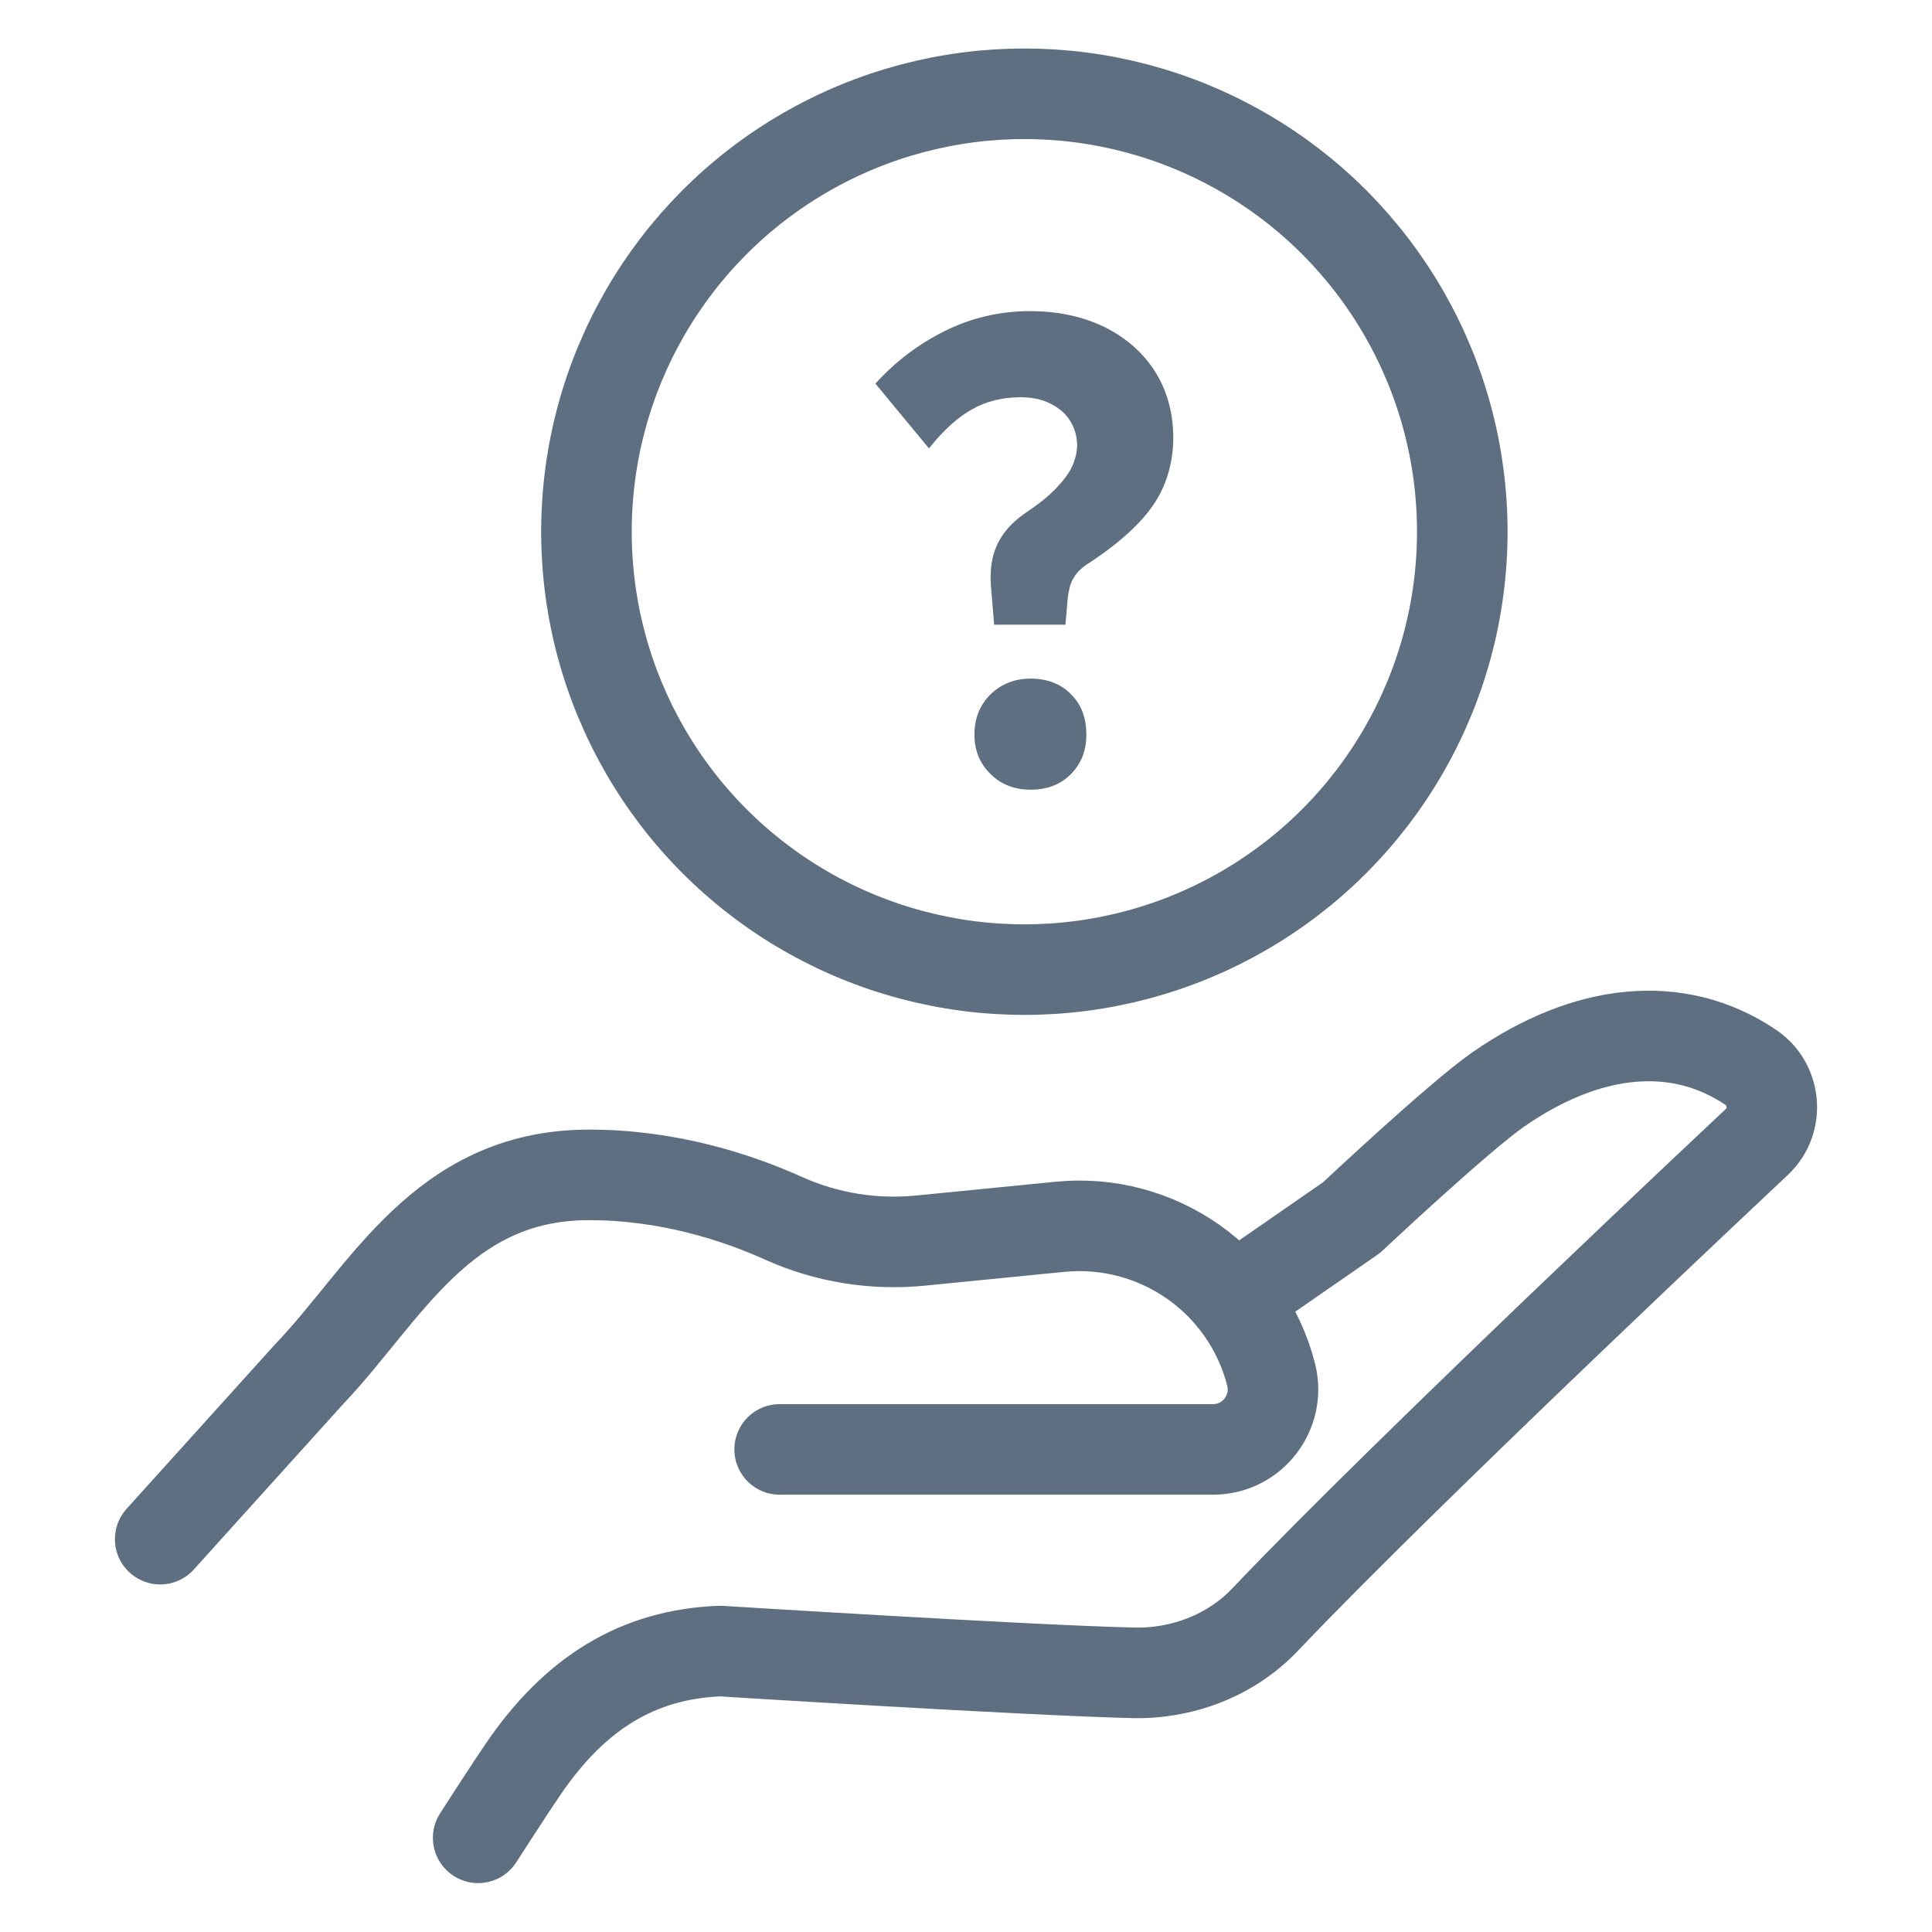 <?xml version="1.0" encoding="UTF-8"?><svg id="Layer_1" xmlns="http://www.w3.org/2000/svg" viewBox="0 0 48 48"><defs><style>.cls-1,.cls-2{fill:none;}.cls-2{stroke:#5e6f82;stroke-linecap:round;stroke-linejoin:round;stroke-width:2.25px;}.cls-3{fill:#5e6f82;}</style></defs><circle class="cls-2" cx="25.45" cy="13.21" r="10.88"/><path class="cls-2" d="M30.65,32.28l2.93-2.03s2.65-2.49,3.64-3.18c2.2-1.53,4.46-1.78,6.28-.55h0c.62.42.7,1.32.16,1.84,0,0-8.66,8.12-12.24,11.89-.85.89-2.08,1.35-3.3,1.31-2.56-.06-10.23-.54-10.23-.54-2.04.08-3.6,1.04-4.89,2.93-.29.42-1.12,1.71-1.12,1.71"/><path class="cls-2" d="M3.98,38.24l3.71-4.11s.01-.01.02-.02c1.87-1.97,3.27-4.9,6.88-4.92,2.02-.01,3.75.57,4.88,1.08,1.07.48,2.25.67,3.42.55l3.44-.34c2.42-.24,4.65,1.32,5.25,3.67h0c.24.94-.47,1.86-1.44,1.86h-10.77"/><path class="cls-3" d="M21.75,9.53c.48-.53,1.05-.97,1.71-1.3.66-.33,1.37-.5,2.13-.5.69,0,1.3.13,1.84.39.53.26.96.63,1.26,1.1s.46,1.03.46,1.66c0,.39-.07.76-.2,1.1-.13.35-.35.68-.64.99-.3.32-.7.65-1.21.99-.13.08-.24.16-.33.26-.08.1-.14.2-.18.32-.03.12-.06.25-.07.41l-.05.57h-1.77l-.08-.95c-.03-.41.02-.76.16-1.05.14-.29.36-.54.66-.75.33-.22.6-.43.79-.63s.33-.38.41-.56c.08-.18.12-.35.12-.52,0-.22-.06-.42-.17-.6s-.27-.32-.49-.43c-.21-.11-.46-.16-.75-.16-.45,0-.85.1-1.2.3-.36.2-.71.52-1.07.97l-1.34-1.62ZM24.21,18.25c0-.4.13-.73.4-1,.27-.26.6-.39,1-.39s.75.13,1,.39c.26.26.38.59.38,1s-.13.72-.38.98c-.26.26-.59.39-1,.39s-.74-.13-1-.39c-.27-.26-.4-.59-.4-.98Z"/><rect class="cls-1" width="48" height="48"/></svg>